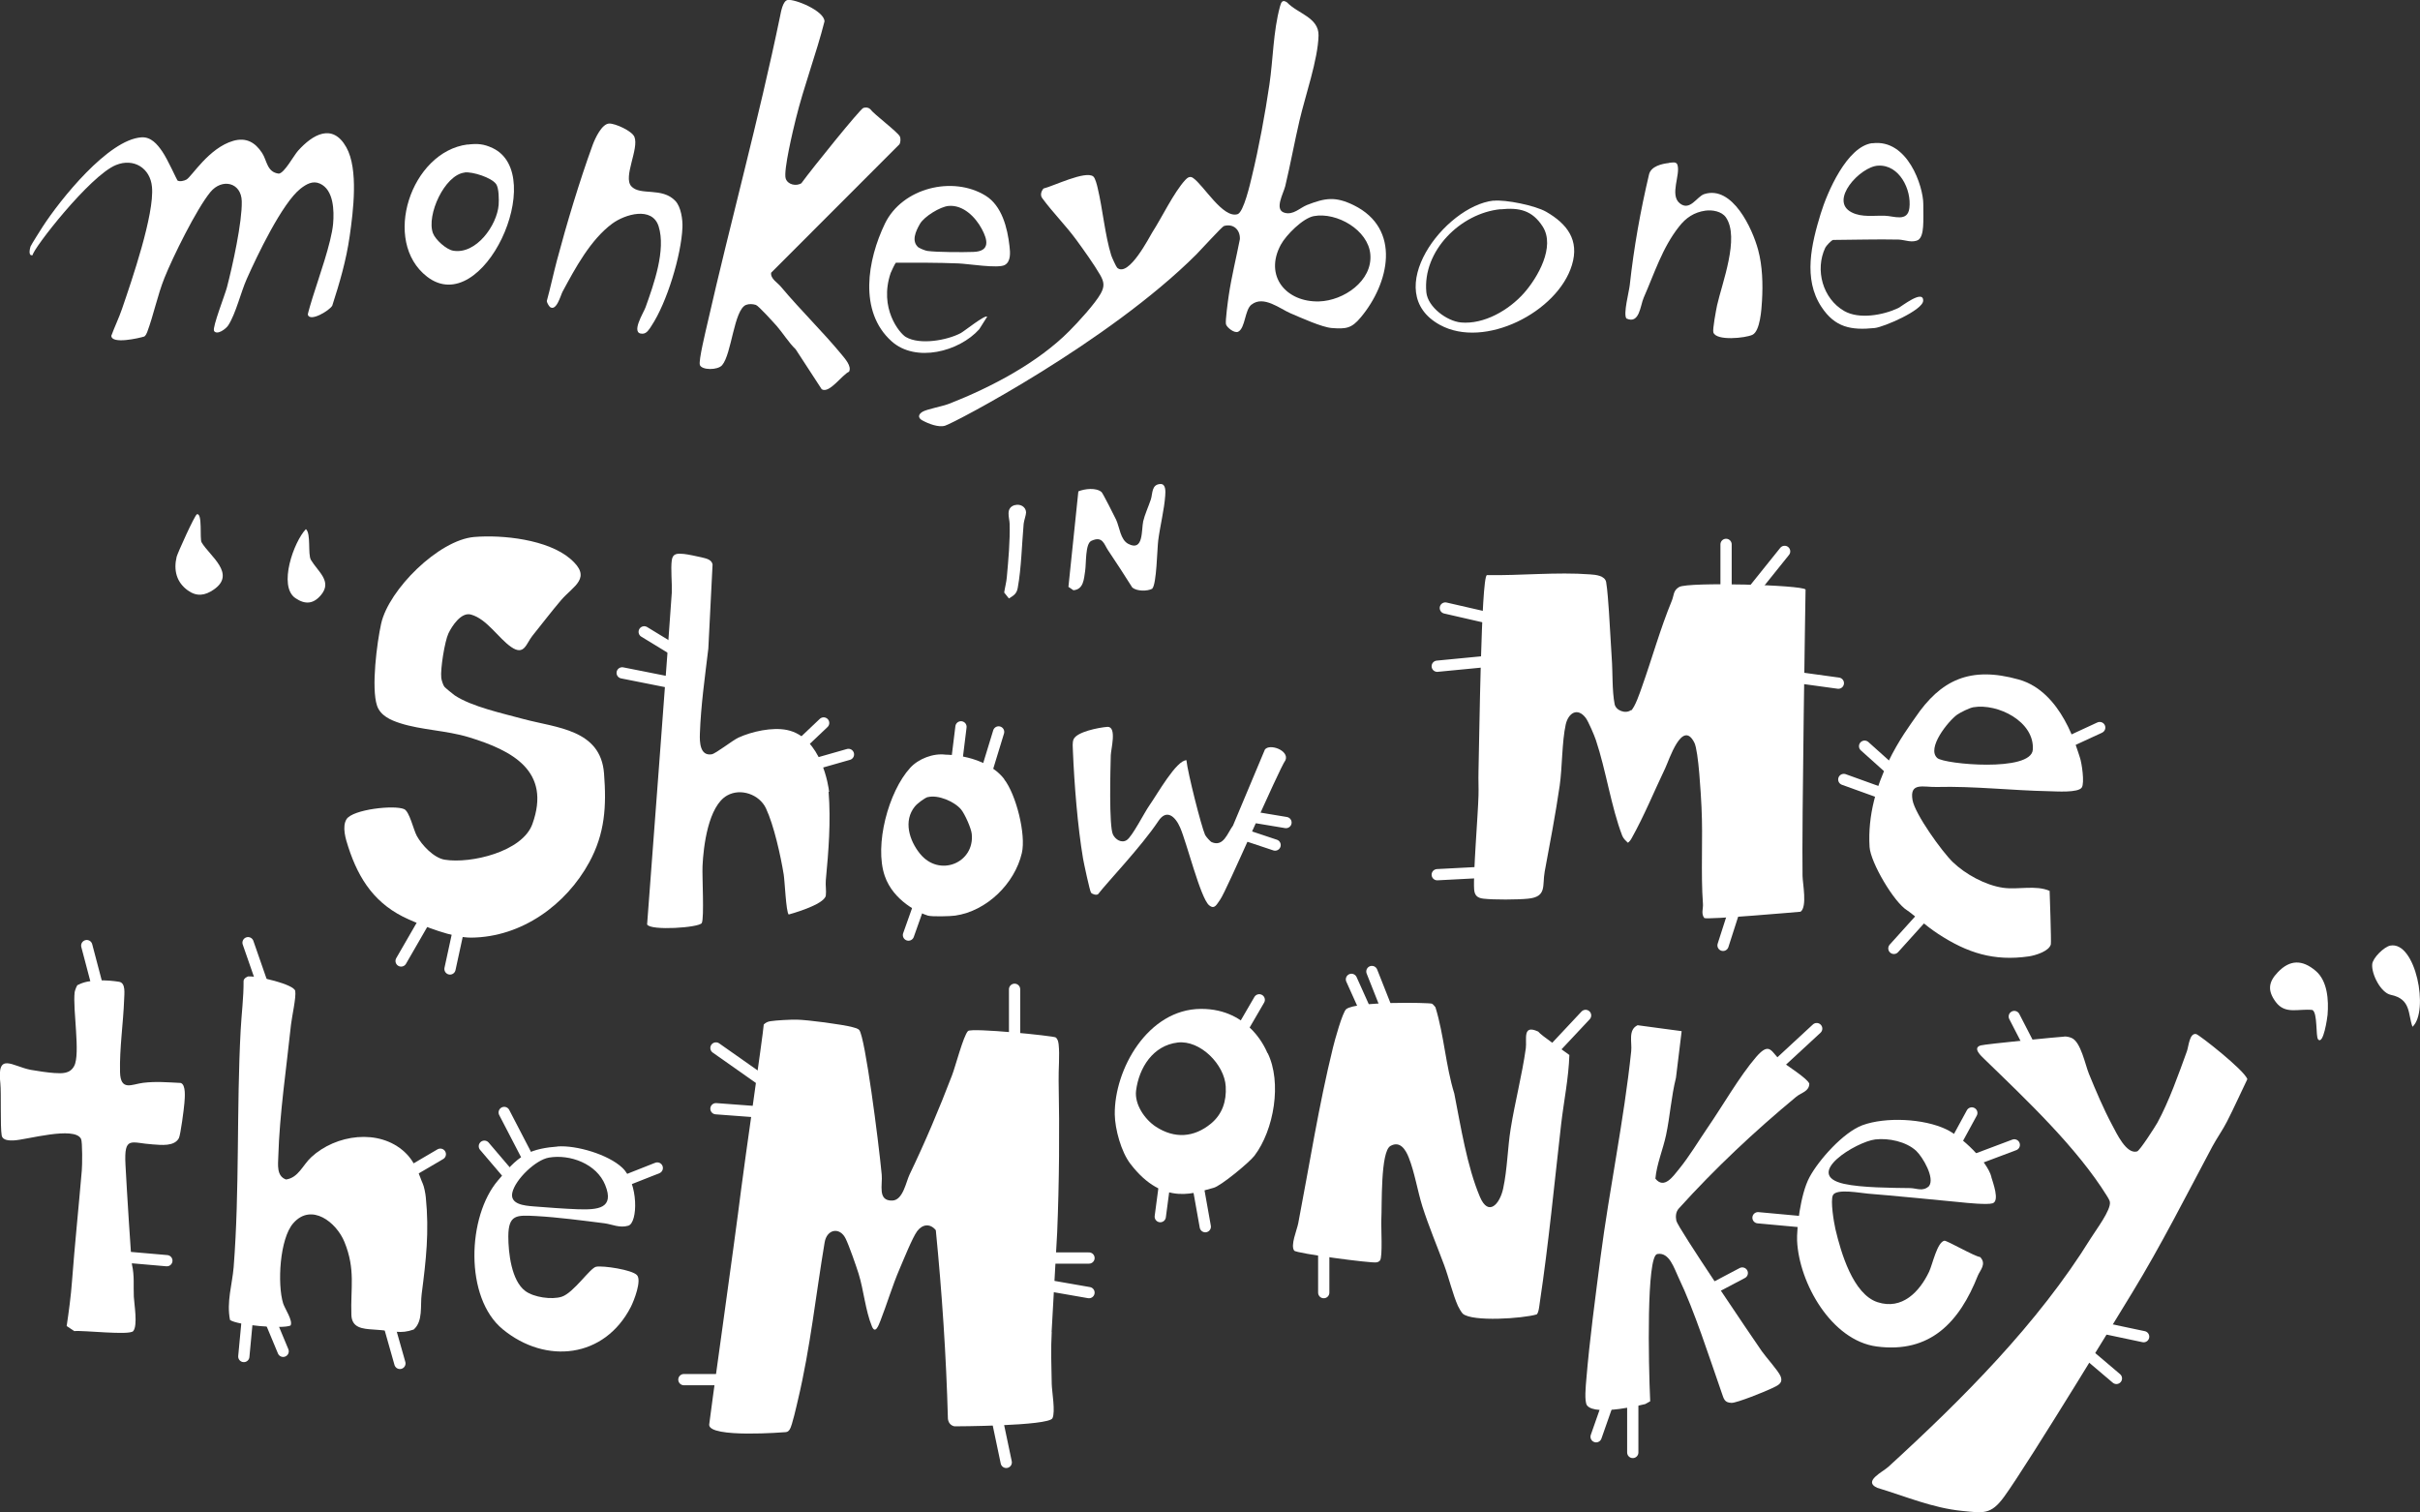 <?xml version="1.0" encoding="UTF-8"?><svg id="b" xmlns="http://www.w3.org/2000/svg" viewBox="0 0 200 125"><rect x="0" y="0" width="200" height="125" fill="#333333" stroke="none"/><g id="c"><path d="M86.92,110.07c-.08,1.35-.03,2.93,0,4.3.01.63.32,2.31.06,2.84-.32.65-8.1.67-8.1.67-.32-.07-.5-.3-.54-.62-.14-5.21-.49-10.4-1-15.59-.47-.58-1.11-.5-1.54.08-.39.52-1.13,2.37-1.44,3.09-.61,1.41-1.04,2.89-1.6,4.32-.15.38-.42,1.13-.7.46-.54-1.31-.68-3-1.1-4.35-.21-.67-.79-2.33-1.07-2.9-.48-.99-1.56-.8-1.74.32-.73,4.34-1.18,8.7-2.2,12.99-.11.47-.49,2.17-.68,2.45-.09.13-.17.22-.35.23,0,0-6.35.52-6.31-.62,0-.24,2.09-15,2.65-19.51.22-1.81,1.81-12.78,1.86-13.56.15-.15.33-.24.54-.27.49-.08,1.69-.14,2.2-.13.93.02,3.73.39,4.6.62.18.05.44.1.56.25.48.62,1.58,9.1,1.85,11.95.08.82-.37,2.18.88,2.13.88-.03,1.13-1.55,1.42-2.15,1.28-2.66,2.45-5.43,3.51-8.2.27-.69.94-3.28,1.32-3.66.29-.29,7.1.4,7.25.53.18.15.21.36.24.57.1.9-.02,2.08,0,3.02.08,4.14.05,8.36-.12,12.52-.01.26-.43,7.71-.46,8.23Z" fill="#fff"/><path d="M134.79,58.73c.33-.26.74-1.49.9-1.94.84-2.36,1.52-4.83,2.48-7.15.18-.44.1-.84.61-1.13.76-.43,10.15-.17,10.44.21,0,0-.32,19.63-.25,23.67.01.63.4,2.54-.16,2.96,0,0-7.73.68-7.96.52-.28-.36-.08-.78-.11-1.16-.19-2.58.01-5.38-.12-8.01-.05-.99-.24-4.62-.59-5.32-1-1.99-2.1,1.46-2.4,2.09-.9,1.88-1.76,3.98-2.78,5.8-.08.15-.18.28-.31.38-.18-.17-.37-.33-.47-.58-.91-2.36-1.35-5.44-2.18-7.91-.13-.39-.62-1.54-.84-1.83-.68-.89-1.43-.41-1.65.54-.32,1.45-.28,3.5-.5,5.06-.34,2.34-.81,4.79-1.24,7.11-.21,1.16.2,2.07-1.36,2.23-.86.09-2.86.1-3.71,0-.49-.06-.72-.26-.76-.76-.09-1.28.32-6.19.36-7.77.02-.62-.02-1.28,0-1.97.07-2.73.22-16.03.69-16.24,2.74.05,5.8-.27,8.53-.06.46.03,1.23.1,1.33.64.11.65.18,1.75.23,2.43.09,1.27.14,2.55.23,3.83.09,1.19.02,2.69.24,3.82.1.53.91.84,1.36.49Z" fill="#fff"/><path d="M36.73,56.76c.05.07.74.64.85.71,1.41.94,4.02,1.5,5.7,1.96,2.72.73,6.36.85,6.64,4.49.21,2.71.08,4.96-1.23,7.36-1.9,3.48-5.56,6.17-9.74,6.21-1.57.01-3.94-.96-5.16-1.5-2.73-1.2-4.12-3.25-5.01-6-.21-.64-.53-1.67-.14-2.29.52-.81,3.94-1.19,4.76-.83.44.19.77,1.7,1.04,2.2.42.78,1.41,1.83,2.31,1.98,2.16.35,6.43-.66,7.25-2.95,1.57-4.37-1.64-6.07-5.25-7.17-1.87-.57-3.9-.59-5.68-1.16-.78-.25-1.63-.62-1.91-1.45-.49-1.46-.01-5.21.34-6.78.63-2.82,4.76-6.91,7.68-7.16,2.37-.2,6.09.21,7.95,1.8s.26,2.23-.76,3.42c-.81.95-1.59,1.98-2.38,2.96-.51.64-.66,1.65-1.73.92s-2.02-2.33-3.34-2.69c-.8-.22-1.56.93-1.86,1.56s-.68,2.95-.59,3.68c.02.18.15.6.26.73Z" fill="#fff"/><path d="M170.61,85.66c.2,0,.4.04.59.12.77.31,1.14,2.25,1.44,2.97.56,1.37,1.22,2.93,1.92,4.23.36.67,1.17,2.44,2.06,2.18.22-.06,1.49-2.04,1.68-2.38.95-1.74,1.76-4.03,2.44-5.91.14-.4.21-1.52.76-1.41.23.04,4.01,3,4.23,3.73-.57,1.17-1.1,2.37-1.69,3.52-.33.65-.84,1.37-1.2,2.04-2.11,3.96-4.27,8.23-6.61,12.06-.23.37-8.6,14.15-10.6,16.89-1.1,1.51-1.72,1.34-3.47,1.17-2.44-.24-4.69-1.21-7.02-1.91-1.2-.54.45-1.3.93-1.74,6.12-5.6,12.34-11.81,16.72-18.88.4-.65,1.69-2.34,1.58-3.01-.02-.13-.16-.35-.23-.47-2.51-4.05-6.71-8-10.13-11.32-.28-.27-1.02-.93-.32-1.14.42-.12,6.71-.73,6.93-.73Z" fill="#fff"/><path d="M127.12,85.25c.23.32,2.18,1.63,2.58,1.94-.06,1.91-.46,3.82-.68,5.72-.56,4.88-1.03,9.84-1.76,14.71-.04.27-.09.87-.26,1.01-1.14.34-5.32.63-6.11-.06-.1-.09-.34-.5-.4-.64-.43-.97-.75-2.33-1.14-3.38-.6-1.61-1.26-3.17-1.79-4.82-.41-1.3-.64-2.82-1.14-4.08-.26-.65-.72-1.39-1.51-.94-.83.47-.69,4.93-.75,6.09-.03.6.12,3.09-.11,3.37-.08.1-.18.14-.3.16-.43.08-6.62-.74-6.79-.97-.33-.43.22-1.69.33-2.25.93-4.84,1.7-9.76,2.87-14.52.13-.55.79-2.95,1.1-3.19.82-.66,6.89-.54,7.08-.45.11.05.2.2.29.29.72,2.34.84,4.81,1.56,7.14.53,2.69,1.05,6.02,2.12,8.54.71,1.67,1.65.57,1.92-.7.35-1.64.36-3.34.62-4.94.35-2.19.94-4.43,1.25-6.64.1-.75-.3-2,1.01-1.39Z" fill="#fff"/><path d="M138.98,85.22l-.47,3.85c-.39,1.55-.49,3.19-.82,4.74-.25,1.18-.78,2.42-.88,3.6.73.91,1.47-.21,1.95-.79.87-1.07,1.59-2.29,2.37-3.43,1.22-1.77,2.63-4.24,4.01-5.84,1.17-1.35,1.24-.35,2.08.35.4.33,2.21,1.46,2.31,1.87-.02.64-.67.73-1.09,1.08-3.44,2.85-6.69,5.9-9.69,9.22-.26.28-.28.67-.21,1.02.12.58,6.15,9.46,7.07,10.79.35.5,1.35,1.6,1.54,2.05.25.61-.25.78-.72,1.01-.51.25-2.91,1.22-3.33,1.2-.59-.02-.63-.32-.81-.83-1.03-2.94-2.25-6.78-3.57-9.53-.36-.75-.76-2.13-1.76-1.94-.89.17-.73,8.91-.58,12.17l-.41.23s-4.1,1.04-4.81.11c-.24-.32-.1-1.66-.06-2.14.27-3.27.75-6.8,1.17-10.07.74-5.69,1.94-11.35,2.54-17.06.08-.74-.28-1.77.53-2.15l3.63.49Z" fill="#fff"/><path d="M20.54,80.7c.74-.06,3.77.65,3.86,1.2.09.51-.28,2.13-.35,2.78-.37,3.51-.95,7.4-1.05,10.89-.02.68-.16,1.63.64,1.91,1.03-.15,1.38-1.2,2.09-1.85,2.02-1.87,5.59-2.39,7.72-.41.96.89,1.26,2.12,1.48,2.58.12.25.23.84.26,1.14.29,2.88.02,5.2-.34,8-.13.98.13,2.24-.66,2.94-1.15.39-1.48.11-3.33,0-.92-.06-1.78-.14-1.82-1.2-.08-2.23.36-3.74-.57-6.03-.66-1.63-2.73-3.27-4.23-1.56-1.13,1.28-1.33,5.04-.84,6.63.14.44.84,1.45.61,1.83-.7.3-4.4-.03-5-.46-.3-1.49.18-2.93.3-4.36.5-6.41.23-13.09.58-19.6.07-1.34.25-2.7.24-4.05,0-.19.25-.37.43-.39Z" fill="#fff"/><path d="M103.42,25.18c-.55.44-.5,1.92-1.08,2.23-.31.17-.94-.34-1.02-.61-.07-.24.17-1.99.23-2.39.23-1.55.62-3.11.92-4.65.03-.77-.54-1.31-1.32-1.08-.16.05-1.93,2-2.28,2.35-7.26,7.24-19.98,13.91-20.76,14.15-.55.17-1.4-.17-1.89-.44-.39-.21-.33-.51.04-.72s1.68-.45,2.23-.67c3.43-1.35,7.27-3.36,9.89-6,.71-.71,2.13-2.26,2.59-3.09.33-.6.28-.96-.05-1.54-.49-.85-1.37-2.08-1.97-2.9-.88-1.2-1.94-2.25-2.82-3.45-.18-.25-.08-.57.11-.79.8-.19,3.5-1.52,4.12-.99.16.14.3.7.35.92.42,1.74.61,3.94,1.13,5.6.05.16.41.95.49,1.02.95.84,2.7-2.62,2.89-2.91.8-1.24,1.78-3.3,2.73-4.34.18-.2.4-.35.64-.18.88.59,2.47,3.38,3.69,3,.5-.16,1.04-2.52,1.18-3.11.58-2.39,1.09-5.16,1.45-7.6.31-2.11.31-4.37.87-6.44.1-.37.2-.62.59-.35.86.92,2.63,1.24,2.6,2.73-.04,1.97-1.11,5.03-1.57,7.02-.42,1.8-.75,3.63-1.18,5.43-.15.61-.93,1.95-.07,2.2.73.22,1.27-.4,1.87-.64,1.51-.59,2.35-.72,3.86.02,3.96,1.95,2.94,6.46.57,9.28-.75.9-1.21.96-2.38.87-.82-.06-2.57-.86-3.42-1.22s-2.22-1.5-3.21-.72ZM108.58,17.86c-.91.17-2.3,1.57-2.73,2.37-1.39,2.58.44,4.76,3.17,4.68,2.02-.06,4.42-1.69,4.23-3.89-.17-2.01-2.77-3.51-4.67-3.16Z" fill="#fff"/><path d="M68.48,65.44c.19,2.47,0,4.85-.23,7.3-.04.41.05.87,0,1.27-.12.78-3.07,1.57-3.07,1.57-.22-.22-.32-2.74-.41-3.3-.25-1.54-.81-4.08-1.47-5.48-.54-1.14-2.08-1.69-3.2-1.06-1.57.87-1.97,4.23-2.04,5.84-.04.83.15,4.26-.06,4.7-.19.39-4.26.66-4.52.12,0,0,2.01-26.61,2.04-27.42s-.1-1.98,0-2.68c.08-.59.48-.56.99-.52.32.03,1.12.2,1.46.28.35.09.84.16.92.59l-.35,6.95c-.28,2.35-.62,4.7-.7,7.07-.02.64,0,1.82.97,1.67.34-.05,1.72-1.15,2.22-1.38,1.11-.51,2.8-.88,4.01-.63,2.86.58,3.45,4.73,3.48,5.11Z" fill="#fff"/><path d="M169.39,73.61s.15,4.26.1,4.44c-.15.57-1.28.91-1.81.99-2.91.42-5.1-.29-7.49-1.85-.96-.62-2.23-1.74-2.57-1.95-1.09-.66-3.03-3.96-3.11-5.24-.33-5.34,3.12-9.73,3.77-10.69,2.11-3.12,4.54-4.28,8.56-3.15,3.6,1.01,4.81,5.77,5.05,6.44.16.45.4,2.1.16,2.48-.29.46-2.13.32-2.72.31-3.08-.06-6.21-.43-9.27-.35-1.09.03-2.26-.43-2,1.08.2,1.16,2.44,4.27,3.33,5.13,1.05,1.01,2.7,1.91,4.15,2.12,1.26.18,2.69-.25,3.86.26ZM163.09,58.45c-.32.05-1.08.43-1.35.62-.72.52-2.55,2.77-1.63,3.58.57.51,7.76,1.18,7.89-.69.16-2.33-2.9-3.85-4.91-3.51Z" fill="#fff"/><path d="M6.45,81.4c.89-.5,2.47-.41,3.39-.26.57.09.43.99.42,1.45-.07,1.96-.39,4.06-.34,6.01.04,1.62.99,1,1.91.89,1.05-.13,2.05-.04,3.1.01.46.14.34,1.25.31,1.66-.03.43-.32,2.66-.46,2.91-.38.69-1.45.56-2.15.51-1.79-.11-2.39-.77-2.26,1.68.1,1.99.48,8,.54,8.27.21.92.11,1.72.15,2.64.03.62.34,2.37-.05,2.84-.31.37-4.13-.08-4.87,0l-.63-.42c.18-1.21.35-2.47.44-3.69.23-3.05.55-6.11.81-9.16.04-.4.06-2.36-.06-2.61-.53-1.1-4.57.09-5.57.12-.33.01-.91.02-.99-.41-.13-.74-.03-3.51-.11-4.29-.3-2.66.96-1.43,2.52-1.13.49.09,1.45.23,1.94.26.66.04,1.29.07,1.64-.58.53-.99-.13-4.67.04-6.1.02-.14.17-.56.26-.61Z" fill="#fff"/><path d="M66.24,15.13c.88-1.21,4.85-6.13,5.11-6.21.2-.06.4-.05.56.09.33.45,2.34,1.94,2.47,2.29.06.17.05.45-.04.62l-10.61,10.62c-.07.49.52.81.81,1.16,1.61,1.92,3.46,3.72,4.99,5.57.29.36.88.99.64,1.45-.58.25-1.63,1.84-2.26,1.45l-2.15-3.3c-.58-.56-1.05-1.33-1.56-1.92-.27-.3-1.5-1.67-1.73-1.75-.26-.08-.56-.1-.82,0-1,.42-1.18,4.06-1.97,4.98-.37.43-1.69.42-1.84-.02-.12-.35.49-2.83.62-3.41,1.92-8.45,4.25-16.9,6.01-25.41.07-.35.22-1.26.62-1.34.58-.11,3.05.9,3.05,1.77-.69,2.71-1.7,5.34-2.37,8.06-.22.88-1.03,4.26-.84,4.91.16.53.88.68,1.33.39Z" fill="#fff"/><path d="M17.69,27.33c-.16-.26.93-3.04,1.07-3.6.46-1.77,1.26-5.37,1.22-7.1-.04-1.56-1.63-1.92-2.59-.76-1.15,1.4-3.1,5.35-3.8,7.1-.57,1.42-.9,3.07-1.43,4.49-.05.13-.12.26-.23.35-.45.14-2.71.66-2.73-.06.27-.74.64-1.5.89-2.24.8-2.34,2.68-7.8,2.47-10.06-.14-1.57-1.52-2.41-2.98-1.81-2.16.88-6.88,6.96-6.88,7.44-.38.12-.24-.51-.18-.7.06-.16.85-1.4,1.01-1.65,1.44-2.22,5.41-7.2,8.16-7.38.79-.05,1.31.57,1.72,1.17.45.65,1.22,2.38,1.26,2.4.19.11.54.03.74-.08.44-.25,1.85-2.62,3.87-3.2,1.05-.3,1.8.11,2.38,1,.41.62.39,1.59,1.38,1.71.46-.04,1.22-1.47,1.59-1.89,1.2-1.34,2.85-2.32,3.99-.29,1.02,1.81.57,5.31.28,7.34s-.83,3.85-1.44,5.75c-.21.39-1.83,1.38-2.02.75-.02-.07.34-1.25.4-1.44.49-1.58,1.55-4.51,1.69-6.08.09-1.06.06-2.81-1.1-3.32-.59-.26-1.11.05-1.58.41-1.53,1.19-3.63,5.61-4.46,7.48-.49,1.1-.89,2.83-1.52,3.82-.19.3-.94.86-1.19.46Z" fill="#fff"/><path d="M164.57,97.27c.13.46.72,1.99.1,2.18-.45.13-2.09-.03-2.64-.09s-6.5-.63-7.64-.71c-.58-.04-2.63-.45-2.91.13-.22.45.08,2.25.21,2.81.45,1.91,1.45,5.37,3.48,6.03s3.47-.86,4.26-2.52c.29-.62.66-2.43,1.26-2.56.19-.04,2.49,1.3,2.96,1.35.55.57-.01,1.09-.19,1.53-1.52,3.84-3.93,6.45-8.37,5.86-3.73-.5-6.41-5.24-6.57-8.74-.04-.92.25-3.8,1.02-5.24s2.81-3.73,4.39-4.31c1.89-.69,5.04-.56,6.93.35,1.26.6,3.37,2.61,3.72,3.93ZM154.98,94.17c-1.55.18-6.03,2.9-2.58,3.67,1.44.32,3.93.33,5.45.35.54,0,1.05.32,1.57-.16.51-.67-.52-2.41-1.05-2.91-.83-.78-2.3-1.08-3.39-.95Z" fill="#fff"/><path d="M46.07,94.75c1.55-.12,4.2.66,5.36,1.76,1.35,1.27,1.3,4.56.49,4.79-.71.21-1.35-.12-1.96-.2-1.82-.23-3.85-.5-5.67-.6-1.59-.08-2.27-.14-2.28,1.68,0,1.34.25,3.67,1.41,4.52.7.52,2.18.73,3,.47.99-.32,2.35-2.39,2.85-2.48.57-.11,2.96.25,3.37.69s-.24,2.11-.51,2.64c-2.17,4.22-7.01,4.77-10.58,1.84-3.18-2.61-2.94-9.35-.38-12.32.69-.8,1.31-1.59,2.27-2.14.75-.42,1.75-.58,2.61-.64ZM45.37,95.67c-1.1.18-2.79,1.81-3.03,2.9-.21.97,1.02,1.07,1.72,1.13,1.12.09,2.6.2,3.7.24,1.62.05,3.06-.04,2.25-2.02-.71-1.73-2.88-2.55-4.65-2.25Z" fill="#fff"/><path d="M104.76,87.02c1.2,2.43.53,6.37-1.09,8.5-.42.55-2.79,2.51-3.38,2.65-1.31.31-4.08,1.68-6.88-2-.75-.98-1.26-2.84-1.28-4.06-.05-3.72,2.73-8.71,7.12-8.73,4.09-.02,5.43,3.51,5.5,3.66ZM97.33,86.16c-2.04.24-3.2,2.08-3.44,3.98-.14,1.13.72,2.38,1.64,2.98,1.54,1,3.14.9,4.55-.26.94-.78,1.29-1.85,1.22-3.07-.1-1.81-2.11-3.85-3.97-3.63Z" fill="#fff"/><path d="M82.98,64.39c.99,1.25,1.83,4.58,1.47,6.11-.59,2.53-2.9,4.79-5.5,5.17-.4.06-1.95.1-2.27,0-.69-.21-2.85-1.2-3.56-3.28-.88-2.55.31-6.97,2.1-8.93.68-.75,1.91-1.23,2.94-1.09,0,0,3.22-.03,4.83,2.01ZM76.68,65.87c-.26.07-.89.55-1.07.78-.97,1.19-.46,2.81.41,3.89,1.6,2,4.54.78,4.29-1.62-.05-.48-.57-1.64-.88-2.02-.55-.66-1.91-1.24-2.75-1.02Z" fill="#fff"/><path d="M98.05,62.82c.11,1.07,1.23,5.47,1.54,6.17.06.14.43.56.55.61.98.42,1.3-.75,1.76-1.37l2.64-6.29c.41-.51,2.02.09,1.7.88-.58.81-4.88,10.83-5.4,11.53-.28.37-.45.86-.92.46-.71-.6-1.85-5.2-2.39-6.42-.4-.92-1.12-1.56-1.8-.53-1.42,2.13-4.25,5.08-4.98,6.04-.15.11-.47,0-.58-.12-.1-.11-.6-2.46-.66-2.81-.45-2.65-.73-6.2-.84-8.9-.01-.29-.06-.72.06-.98.27-.6,2.03-.96,2.81-1.02.78,0,.27,1.86.26,2.35-.03,1.11-.16,5.85.18,6.55.2.41.7.74,1.14.46.46-.3,1.46-2.29,1.88-2.88.61-.86,2.24-3.77,3.07-3.72Z" fill="#fff"/><path d="M45.43,25.34c-.09-.08-.23-.33-.24-.46.3-1.1.54-2.23.83-3.33.81-3.05,1.88-6.61,2.96-9.57.2-.54.75-1.74,1.36-1.77.49-.02,1.88.6,2.09,1.1.4.98-.95,3.31-.26,4.08.74.82,2.54.04,3.65,1.22.46.49.61,1.54.58,2.2-.1,2.29-1.28,6.19-2.56,8.12-.19.29-.39.65-.75.65-1.02.01.11-1.75.26-2.18.68-1.9,1.7-4.74,1.08-6.7-.53-1.66-2.77-1-3.83-.22-1.8,1.33-3.06,3.68-4.11,5.63-.16.3-.52,1.72-1.08,1.23Z" fill="#fff"/><path d="M137.93,13.46c.24-.02.61-.13.7.16.27.81-.66,2.49.19,3.18s1.42-.57,2.03-.76c2.33-.74,3.98,2.86,4.45,4.61.36,1.33.4,2.83.32,4.21-.04.69-.15,2.5-.79,2.81-.57.27-3,.53-3.23-.2-.08-.24.23-1.87.31-2.25.41-1.83,1.88-5.58.73-7.25-.35-.51-1.13-.64-1.7-.56-.93.13-1.61.59-2.17,1.31-1.39,1.75-2.04,3.87-2.93,5.89-.28.63-.34,2.22-1.43,1.71-.27-.39.22-2.2.28-2.75.34-3.11.88-6.14,1.6-9.18.18-.65,1.03-.85,1.64-.92Z" fill="#fff"/><path d="M81.58,26.18l-.65,1.03c-1.67,1.86-5.25,2.78-7.24,1-2.76-2.47-1.99-6.75-.56-9.72s5.61-3.99,8.32-2.32c1.35.83,1.81,2.66,1.98,4.17.06.51.13,1.27-.39,1.56-.55.31-3.03-.1-3.83-.13-1.72-.07-3.46-.06-5.17-.06-.06.04-.39.73-.43.85-.99,2.91.73,4.98,1.25,5.29,1.16.68,3.4.28,4.54-.32.28-.15,2-1.53,2.18-1.36ZM75.94,20.46c.12.09.55.26.71.28.85.11,2.91.11,3.8.08,1.4-.05,1.18-.99.69-1.9-.52-.97-1.53-2.01-2.75-1.9-.68.06-2.01.87-2.36,1.48s-.75,1.45-.1,1.97Z" fill="#fff"/><path d="M38.64,11.95c.82-.1,1.34-.06,2.08.29,4.62,2.2-.81,14.18-5.42,10.63-3.79-2.92-1.34-10.33,3.34-10.93ZM38.41,14.26c-1.67.18-3.18,3.53-2.63,5.01.2.54,1.11,1.36,1.68,1.45,1.89.32,3.61-2.09,3.75-3.78.03-.41.03-1.4-.21-1.73-.39-.54-1.94-1.03-2.59-.96Z" fill="#fff"/><path d="M154.74,11.84c2.93-.38,4.21,3.59,4.21,5.02s.09,2.58-.4,2.96c-.51.29-1.12,0-1.63-.02-1.81-.04-3.63.02-5.43.03-.16.05-.56.48-.64.64-.87,1.84-.21,4.21,1.56,5.23,1.23.71,3.22.35,4.47-.24.24-.11,2.08-1.58,2.06-.61-.01.78-3.25,2.18-4.01,2.26-1.96.2-3.28-.05-4.4-1.75-1.53-2.32-.82-5.21-.06-7.7.54-1.77,2.17-5.56,4.26-5.83ZM155.21,13.69c-1.48.08-4.08,2.9-2.18,3.86.84.43,1.83.25,2.74.28.76.02,1.88.54,2.03-.63.19-1.53-.83-3.61-2.58-3.51Z" fill="#fff"/><path d="M123.43,16.59c1.01-.11,3.46.4,4.35.91,1.72.99,2.77,2.33,2.13,4.41-1.17,3.86-7.21,6.97-10.91,4.94-4.97-2.72.38-9.81,4.42-10.27ZM124.01,17.29c-3.31.33-6.46,3.45-6.13,6.87.12,1.21,1.68,2.37,2.85,2.49,1.92.18,3.98-1.03,5.22-2.43,1.14-1.29,2.6-3.83,1.55-5.49-.87-1.36-1.95-1.59-3.48-1.43Z" fill="#fff"/><path d="M95.24,48.65c-.44.23-1.27.22-1.66-.09-.65-1.04-1.33-2.07-2.01-3.09-.33-.49-.44-1.21-1.38-.77-.51.24-.41,1.87-.51,2.5s-.12,1.52-.97,1.58l-.41-.28.82-7.89c.52-.22,1.48-.33,1.92.06.1.09,1.06,1.98,1.2,2.28.29.62.35,1.66,1.01,2,1.27.66,1.07-1.14,1.23-1.87.12-.53.45-1.26.63-1.8.16-.48.04-1.26.81-1.28.45,0,.4.65.38.96-.08,1.15-.43,2.53-.58,3.71-.09.71-.13,3.6-.49,3.97Z" fill="#fff"/><path d="M191.58,85.9c-.21-.23-.03-2.19-.47-2.43-1.15-.13-2.24.4-3.03-.66-.69-.93-.62-1.64.17-2.46,1-1.05,2.02-1.05,3.12-.12.99.83,1.09,2.42.99,3.65-.02.22-.34,2.51-.78,2.02Z" fill="#fff"/><path d="M16.28,42.5c.47-.11.21,2.04.38,2.32.64,1.11,2.91,2.6,1,3.91-.73.5-1.4.59-2.13.07-.94-.67-1.2-1.67-.93-2.79.07-.28,1.5-3.47,1.68-3.51Z" fill="#fff"/><path d="M197.54,78.15c2.1-.4,3.24,5.42,1.84,6.71-.39-1.05-.1-2.29-1.79-2.64-.83-.17-1.61-1.71-1.54-2.53.04-.52.98-1.44,1.49-1.54Z" fill="#fff"/><path d="M25.28,43.73c.44.36.14,2.09.42,2.55.58.97,1.76,1.75.85,2.87-.63.77-1.32.84-2.14.28-1.44-.99-.13-4.66.87-5.7Z" fill="#fff"/><path d="M83.87,41.75c.43-.13.91.12.93.59,0,.23-.17.66-.2.95-.15,1.69-.19,3.66-.49,5.3-.09.49-.34.63-.73.87l-.39-.49c.06-.41.19-.88.22-1.29.13-1.44.27-2.97.23-4.4-.01-.49-.37-1.3.43-1.54Z" fill="#fff"/></g><line x1="7.17" y1="78.15" x2="8.25" y2="82.25" fill="none" stroke="#fff" stroke-linecap="round" stroke-linejoin="round" stroke-width=".93"/><line x1="20.5" y1="77.91" x2="22.01" y2="82.25" fill="none" stroke="#fff" stroke-linecap="round" stroke-linejoin="round" stroke-width=".93"/><line x1="9.76" y1="103.84" x2="13.79" y2="104.19" fill="none" stroke="#fff" stroke-linecap="round" stroke-linejoin="round" stroke-width=".93"/><line x1="20.5" y1="108.39" x2="20.15" y2="112.11" fill="none" stroke="#fff" stroke-linecap="round" stroke-linejoin="round" stroke-width=".93"/><line x1="22.23" y1="108.87" x2="23.4" y2="111.68" fill="none" stroke="#fff" stroke-linecap="round" stroke-linejoin="round" stroke-width=".93"/><line x1="31.97" y1="108.87" x2="33.05" y2="112.68" fill="none" stroke="#fff" stroke-linecap="round" stroke-linejoin="round" stroke-width=".93"/><line x1="33.27" y1="97.22" x2="36.39" y2="95.39" fill="none" stroke="#fff" stroke-linecap="round" stroke-linejoin="round" stroke-width=".93"/><line x1="40.03" y1="94.73" x2="41.93" y2="96.96" fill="none" stroke="#fff" stroke-linecap="round" stroke-linejoin="round" stroke-width=".93"/><line x1="41.67" y1="91.94" x2="43.46" y2="95.39" fill="none" stroke="#fff" stroke-linecap="round" stroke-linejoin="round" stroke-width=".93"/><line x1="51.46" y1="97.66" x2="54.32" y2="96.53" fill="none" stroke="#fff" stroke-linecap="round" stroke-linejoin="round" stroke-width=".93"/><line x1="59.17" y1="91.63" x2="63.32" y2="91.94" fill="none" stroke="#fff" stroke-linecap="round" stroke-linejoin="round" stroke-width=".93"/><line x1="59.17" y1="86.61" x2="62.98" y2="89.29" fill="none" stroke="#fff" stroke-linecap="round" stroke-linejoin="round" stroke-width=".93"/><line x1="56.52" y1="114.02" x2="60.03" y2="114.02" fill="none" stroke="#fff" stroke-linecap="round" stroke-linejoin="round" stroke-width=".93"/><line x1="82.25" y1="116.53" x2="83.16" y2="120.86" fill="none" stroke="#fff" stroke-linecap="round" stroke-linejoin="round" stroke-width=".93"/><line x1="86.27" y1="106.18" x2="90" y2="106.83" fill="none" stroke="#fff" stroke-linecap="round" stroke-linejoin="round" stroke-width=".93"/><line x1="85.8" y1="103.97" x2="90" y2="103.97" fill="none" stroke="#fff" stroke-linecap="round" stroke-linejoin="round" stroke-width=".93"/><line x1="83.85" y1="81.76" x2="83.85" y2="86.91" fill="none" stroke="#fff" stroke-linecap="round" stroke-linejoin="round" stroke-width=".93"/><line x1="96.36" y1="97" x2="95.89" y2="100.55" fill="none" stroke="#fff" stroke-linecap="round" stroke-linejoin="round" stroke-width=".93"/><line x1="98.76" y1="96.61" x2="99.61" y2="101.38" fill="none" stroke="#fff" stroke-linecap="round" stroke-linejoin="round" stroke-width=".93"/><line x1="109.4" y1="102.89" x2="109.4" y2="106.83" fill="none" stroke="#fff" stroke-linecap="round" stroke-linejoin="round" stroke-width=".93"/><line x1="102.21" y1="85.83" x2="104.07" y2="82.63" fill="none" stroke="#fff" stroke-linecap="round" stroke-linejoin="round" stroke-width=".93"/><line x1="113.38" y1="80.29" x2="114.94" y2="84.23" fill="none" stroke="#fff" stroke-linecap="round" stroke-linejoin="round" stroke-width=".93"/><line x1="111.69" y1="80.94" x2="113.03" y2="83.92" fill="none" stroke="#fff" stroke-linecap="round" stroke-linejoin="round" stroke-width=".93"/><line x1="128.19" y1="86.96" x2="131.04" y2="83.92" fill="none" stroke="#fff" stroke-linecap="round" stroke-linejoin="round" stroke-width=".93"/><line x1="140.92" y1="106.83" x2="143.99" y2="105.21" fill="none" stroke="#fff" stroke-linecap="round" stroke-linejoin="round" stroke-width=".93"/><line x1="134.94" y1="115.36" x2="134.94" y2="120.04" fill="none" stroke="#fff" stroke-linecap="round" stroke-linejoin="round" stroke-width=".93"/><line x1="133.26" y1="114.89" x2="131.91" y2="118.74" fill="none" stroke="#fff" stroke-linecap="round" stroke-linejoin="round" stroke-width=".93"/><line x1="147.23" y1="87.7" x2="150.14" y2="85.01" fill="none" stroke="#fff" stroke-linecap="round" stroke-linejoin="round" stroke-width=".93"/><line x1="162.96" y1="91.98" x2="161.19" y2="95.23" fill="none" stroke="#fff" stroke-linecap="round" stroke-linejoin="round" stroke-width=".93"/><line x1="162.96" y1="95.94" x2="166.47" y2="94.62" fill="none" stroke="#fff" stroke-linecap="round" stroke-linejoin="round" stroke-width=".93"/><line x1="145.29" y1="100.64" x2="149.1" y2="100.99" fill="none" stroke="#fff" stroke-linecap="round" stroke-linejoin="round" stroke-width=".93"/><line x1="166.47" y1="84.01" x2="168.37" y2="87.7" fill="none" stroke="#fff" stroke-linecap="round" stroke-linejoin="round" stroke-width=".93"/><line x1="172.66" y1="109.52" x2="177.16" y2="110.47" fill="none" stroke="#fff" stroke-linecap="round" stroke-linejoin="round" stroke-width=".93"/><line x1="172.2" y1="111.62" x2="174.91" y2="113.92" fill="none" stroke="#fff" stroke-linecap="round" stroke-linejoin="round" stroke-width=".93"/><line x1="170.2" y1="61.67" x2="173.53" y2="60.13" fill="none" stroke="#fff" stroke-linecap="round" stroke-linejoin="round" stroke-width=".93"/><line x1="156.52" y1="78.38" x2="159.55" y2="75.02" fill="none" stroke="#fff" stroke-linecap="round" stroke-linejoin="round" stroke-width=".93"/><line x1="152.38" y1="64.42" x2="155.82" y2="65.66" fill="none" stroke="#fff" stroke-linecap="round" stroke-linejoin="round" stroke-width=".93"/><line x1="154.1" y1="61.67" x2="156.52" y2="63.84" fill="none" stroke="#fff" stroke-linecap="round" stroke-linejoin="round" stroke-width=".93"/><line x1="148.07" y1="55.93" x2="151.93" y2="56.46" fill="none" stroke="#fff" stroke-linecap="round" stroke-linejoin="round" stroke-width=".93"/><line x1="142.65" y1="44.99" x2="142.65" y2="49.38" fill="none" stroke="#fff" stroke-linecap="round" stroke-linejoin="round" stroke-width=".93"/><line x1="147.49" y1="45.57" x2="144.43" y2="49.38" fill="none" stroke="#fff" stroke-linecap="round" stroke-linejoin="round" stroke-width=".93"/><line x1="143.81" y1="73.74" x2="142.4" y2="78.13" fill="none" stroke="#fff" stroke-linecap="round" stroke-linejoin="round" stroke-width=".93"/><line x1="118.78" y1="72.29" x2="122.8" y2="72.08" fill="none" stroke="#fff" stroke-linecap="round" stroke-linejoin="round" stroke-width=".93"/><line x1="118.78" y1="55.06" x2="123.13" y2="54.64" fill="none" stroke="#fff" stroke-linecap="round" stroke-linejoin="round" stroke-width=".93"/><line x1="119.45" y1="50.25" x2="123.42" y2="51.16" fill="none" stroke="#fff" stroke-linecap="round" stroke-linejoin="round" stroke-width=".93"/><line x1="102.86" y1="69" x2="105.38" y2="69.84" fill="none" stroke="#fff" stroke-linecap="round" stroke-linejoin="round" stroke-width=".93"/><line x1="103.51" y1="67.52" x2="106.28" y2="67.98" fill="none" stroke="#fff" stroke-linecap="round" stroke-linejoin="round" stroke-width=".93"/><line x1="81.42" y1="64.12" x2="82.53" y2="60.49" fill="none" stroke="#fff" stroke-linecap="round" stroke-linejoin="round" stroke-width=".93"/><line x1="79" y1="63.47" x2="79.42" y2="60.07" fill="none" stroke="#fff" stroke-linecap="round" stroke-linejoin="round" stroke-width=".93"/><line x1="76.3" y1="73.84" x2="75.08" y2="77.28" fill="none" stroke="#fff" stroke-linecap="round" stroke-linejoin="round" stroke-width=".93"/><line x1="65.37" y1="62.31" x2="68.07" y2="59.75" fill="none" stroke="#fff" stroke-linecap="round" stroke-linejoin="round" stroke-width=".93"/><line x1="67" y1="63.24" x2="70.12" y2="62.35" fill="none" stroke="#fff" stroke-linecap="round" stroke-linejoin="round" stroke-width=".93"/><line x1="53.24" y1="52.22" x2="56.21" y2="54.03" fill="none" stroke="#fff" stroke-linecap="round" stroke-linejoin="round" stroke-width=".93"/><line x1="51.42" y1="55.61" x2="55.65" y2="56.45" fill="none" stroke="#fff" stroke-linecap="round" stroke-linejoin="round" stroke-width=".93"/><line x1="35.7" y1="75" x2="33.15" y2="79.42" fill="none" stroke="#fff" stroke-linecap="round" stroke-linejoin="round" stroke-width=".93"/><line x1="37.98" y1="76.44" x2="37.19" y2="80.08" fill="none" stroke="#fff" stroke-linecap="round" stroke-linejoin="round" stroke-width=".93"/></svg>